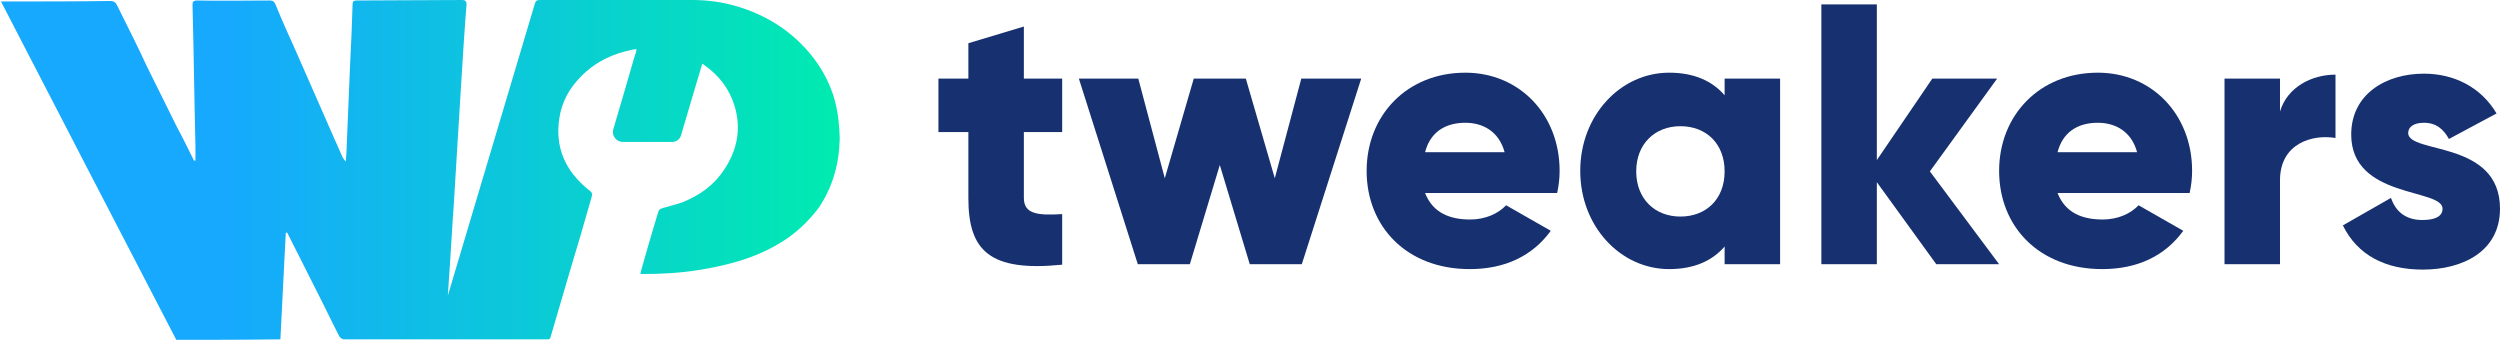 <?xml version="1.0" encoding="UTF-8"?>
<svg xmlns="http://www.w3.org/2000/svg" xmlns:xlink="http://www.w3.org/1999/xlink" version="1.1" id="Capa_1" x="0px" y="0px" viewBox="0 0 509.1 69.2" style="enable-background:new 0 0 509.1 69.2;" xml:space="preserve">
<style type="text/css">
	.st0{fill:#173070;}
	.st1{fill:url(#SVGID_1_);}
</style>
<g>
	<g>
		<path class="st0" d="M208.5,26.9v13.4c0,3.3,2.8,3.6,7.8,3.3v10.3c-14.8,1.5-19.1-2.9-19.1-13.5V26.9h-6.1V16h6.1V8.8l11.3-3.4V16    h7.8v10.9H208.5z"></path>
		<path class="st0" d="M277.2,16l-12.1,37.8h-10.6l-6.1-20.2l-6.1,20.2h-10.6L219.7,16h12.1l5.4,20.3l5.9-20.3h10.6l5.9,20.3    l5.4-20.3H277.2z"></path>
		<path class="st0" d="M299.4,44.7c3.1,0,5.7-1.2,7.3-2.9l9.1,5.2c-3.7,5.1-9.3,7.8-16.5,7.8c-12.9,0-21-8.7-21-20s8.2-20,20.1-20    c11,0,19.2,8.5,19.2,20c0,1.6-0.2,3.1-0.5,4.5h-26.9C291.8,43.4,295.3,44.7,299.4,44.7z M306.4,31c-1.2-4.4-4.6-6-8-6    c-4.3,0-7.2,2.1-8.2,6H306.4z"></path>
		<path class="st0" d="M362.5,16v37.8h-11.3v-3.6c-2.5,2.9-6.2,4.6-11.3,4.6c-9.9,0-18.1-8.7-18.1-20s8.2-20,18.1-20    c5.1,0,8.8,1.7,11.3,4.6V16H362.5z M351.2,34.9c0-5.7-3.8-9.2-9-9.2c-5.2,0-9,3.6-9,9.2s3.8,9.2,9,9.2    C347.4,44.1,351.2,40.6,351.2,34.9z"></path>
		<path class="st0" d="M394.3,53.8l-12.1-16.7v16.7h-11.3V0.9h11.3v31.7L393.5,16h13.2L393,34.9l14.1,18.9H394.3z"></path>
		<path class="st0" d="M428.2,44.7c3.1,0,5.7-1.2,7.3-2.9l9.1,5.2c-3.7,5.1-9.3,7.8-16.5,7.8c-12.9,0-21-8.7-21-20s8.2-20,20.1-20    c11,0,19.2,8.5,19.2,20c0,1.6-0.2,3.1-0.5,4.5h-26.9C420.6,43.4,424.1,44.7,428.2,44.7z M435.2,31c-1.2-4.4-4.6-6-8-6    c-4.3,0-7.2,2.1-8.2,6H435.2z"></path>
		<path class="st0" d="M475.6,15.2v12.9c-4.7-0.8-11.3,1.1-11.3,8.6v17.1h-11.3V16h11.3v6.7C465.8,17.7,470.8,15.2,475.6,15.2z"></path>
		<path class="st0" d="M509.1,42.5c0,8.7-7.6,12.4-15.7,12.4c-7.6,0-13.3-2.9-16.3-9l9.8-5.6c1,2.9,3.1,4.5,6.4,4.5    c2.7,0,4.1-0.8,4.1-2.3c0-4.2-18.6-2-18.6-15.1c0-8.2,7-12.4,14.8-12.4c6.1,0,11.6,2.7,14.8,8.1l-9.7,5.2c-1.1-2-2.6-3.3-5.1-3.3    c-2,0-3.2,0.8-3.2,2.1C490.5,31.4,509.1,28.5,509.1,42.5z"></path>
	</g>
</g>
<linearGradient id="SVGID_1_" gradientUnits="userSpaceOnUse" x1="0.187" y1="34.609" x2="170.857" y2="34.609">
	<stop offset="0.273" style="stop-color:#16A9FE"></stop>
	<stop offset="1" style="stop-color:#00EBB0"></stop>
</linearGradient>
<path class="st1" d="M169.1,17.8c-1.1-2.7-2.6-5.1-4.5-7.3c-3.9-4.5-8.8-7.5-14.5-9.2c-3-0.9-6.1-1.3-9.1-1.3c-10.3,0-20.6,0-30.9,0  c-0.8,0-1,0.1-1.2,0.8c-1.2,4-12.5,41.9-17.7,59.4c0.5-7,1-16,1.2-18.4c0.2-3.8,0.5-7.7,0.7-11.5c0.2-3.8,0.5-7.6,0.7-11.4  c0.2-3.8,1-15.8,1.2-17.9c0-0.5,0-1-0.9-1c-7.2,0-14.4,0.1-21.5,0.1c-0.6,0-0.8,0.2-0.8,0.8c-0.1,4-0.3,8.1-0.5,12.1  c-0.2,5.6-0.5,11.2-0.7,16.7c0,1-0.1,2-0.2,3.2c-0.3-0.4-0.5-0.6-0.6-0.8c-0.5-1.2-1.1-2.4-1.6-3.6c-1.3-3-2.7-6.1-4-9.1  c-1.3-3-2.7-6.1-4-9.1c-1.4-3.1-2.8-6.2-4.1-9.4c-0.3-0.6-0.5-0.8-1.2-0.8c-4.9,0-9.9,0.1-14.8,0c-0.7,0-0.9,0.3-0.9,0.8  c0.1,2.9,0.1,5.8,0.2,8.7c0.1,3.6,0.1,7.2,0.2,10.8c0.1,3.2,0.1,6.4,0.2,9.5c0,0.9,0,1.8,0,2.8c-0.1,0-0.2,0-0.3,0  c-1.1-2.2-2.2-4.5-3.4-6.7c-2-4.1-4.1-8.2-6.1-12.3C28.1,9.6,26,5.4,23.9,1.2c-0.3-0.7-0.7-1-1.5-1c-7,0.1-14.1,0.1-21.1,0.1  c-0.3,0-0.6,0-1.1,0c11.9,23,23.8,46,35.7,68.9c7.1,0,14.1,0,21.2-0.1c0.4-7.3,0.7-14.5,1.1-21.7c0.1,0,0.2,0,0.3,0  c2,3.9,3.9,7.8,5.9,11.7c1.6,3.1,3.1,6.3,4.7,9.4c0.1,0.2,0.6,0.6,0.9,0.6c3.6,0,37.9,0,41.6,0c0.3,0,0.4-0.1,0.5-0.4  c1.3-4.4,2.6-8.9,3.9-13.3c1.5-5,3-10,4.4-15c0.3-1,0.3-1.1-0.6-1.8c-4.7-3.8-6.8-8.6-5.9-14.5c0.5-3.4,2.1-6.2,4.4-8.5  c2.9-3,6.5-4.7,10.6-5.5c0.2,0,0.4-0.1,0.7-0.1c0,0.1,0,0.2,0,0.3c-0.2,0.8-0.5,1.5-0.7,2.3c-0.6,2.2-3.3,11.3-4,13.7  c-0.4,1.3,0.6,2.6,1.9,2.6c3.4,0,6.8,0,10.1,0c0.9,0,1.6-0.6,1.8-1.4c0.2-0.8,4-13.4,4.3-14.5c0.1,0,0.2,0,0.2,0.1  c3.1,2.1,5.3,4.9,6.4,8.5c1.4,4.7,0.5,9-2.1,12.9c-2,3.1-4.9,5.2-8.3,6.6c-1.3,0.5-2.7,0.8-4,1.2c-0.7,0.2-1,0.3-1.2,1  c-1.2,4-2.4,8-3.5,12c-0.1,0.5-0.2,0.5,0.4,0.5c3.8,0,7.5-0.2,11.3-0.8c3.2-0.5,6.4-1.2,9.4-2.2c3.3-1.1,6.4-2.6,9.2-4.6  c2.3-1.7,4.3-3.7,6-6c2.8-4.2,4.1-8.9,4.2-14C170.9,24.7,170.5,21.2,169.1,17.8z"></path>
</svg>
